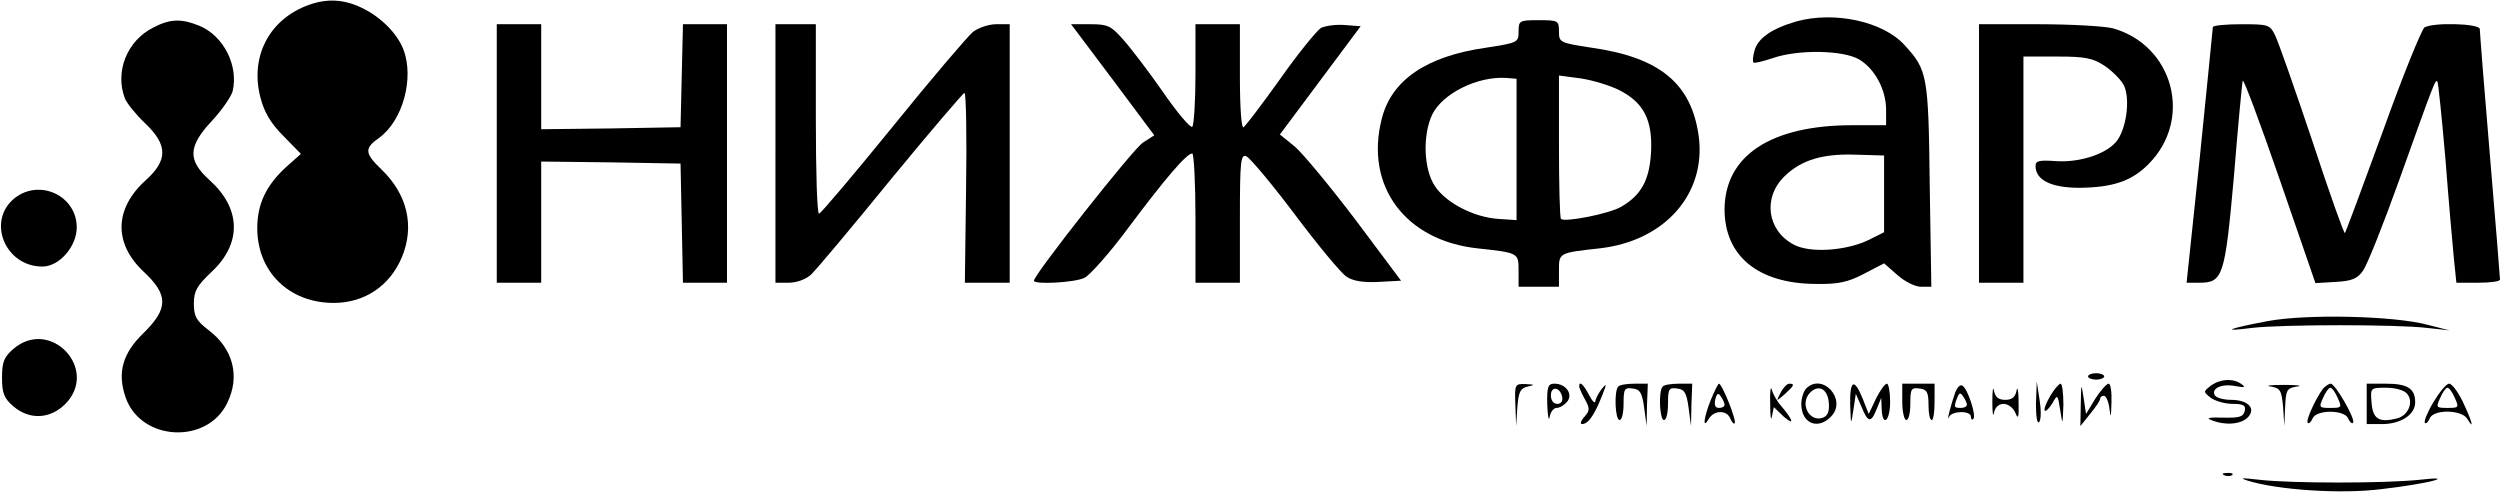 <?xml version="1.0" encoding="UTF-8" standalone="no"?> <svg xmlns="http://www.w3.org/2000/svg" version="1.0" width="619pt" height="122pt" viewBox="0 0 619 122" preserveAspectRatio="xMidYMid meet"><g transform="translate(0,122) scale(0.1,-0.1)" fill="#000000" stroke="none"><path d="M765 1208 c-98 -35 -147 -128 -120 -230 9 -35 25 -63 56 -94 l44 -45 -37 -33 c-49 -45 -71 -91 -71 -151 0 -108 79 -185 189 -185 77 0 139 42 169 113 32 77 14 155 -50 217 -43 41 -43 53 -6 79 58 42 87 147 60 218 -15 40 -57 82 -104 104 -44 21 -85 23 -130 7z"></path><path d="M4448 1167 c-62 -18 -96 -42 -104 -73 -4 -14 -5 -27 -2 -29 2 -2 23 3 47 11 63 22 174 20 214 -3 39 -23 67 -75 67 -125 l0 -38 -83 0 c-202 0 -316 -75 -317 -208 0 -116 83 -184 225 -185 56 -1 80 4 120 25 l50 26 33 -29 c18 -16 44 -29 58 -29 l26 0 -4 253 c-3 271 -6 284 -62 345 -53 59 -174 85 -268 59z m217 -427 l0 -95 -40 -20 c-55 -26 -143 -32 -183 -11 -67 35 -78 117 -23 170 41 40 95 56 176 53 l70 -2 0 -95z"></path><path d="M380 1152 c-65 -32 -96 -109 -71 -175 5 -13 28 -41 50 -62 57 -54 57 -92 1 -142 -77 -70 -79 -156 -4 -226 61 -57 61 -91 0 -151 -53 -51 -66 -99 -45 -160 38 -109 203 -117 252 -13 32 66 14 134 -47 180 -30 23 -36 34 -36 65 0 31 7 44 44 79 75 70 73 156 -4 226 -56 50 -55 84 5 148 24 26 47 59 51 73 15 63 -22 137 -82 162 -44 18 -72 18 -114 -4z"></path><path d="M3760 1142 c0 -27 -2 -28 -80 -40 -148 -21 -235 -80 -259 -177 -42 -166 59 -301 238 -320 101 -11 101 -11 101 -55 l0 -40 50 0 50 0 0 40 c0 44 -1 44 100 55 162 18 265 135 246 278 -18 130 -96 195 -266 219 -78 12 -80 13 -80 40 0 27 -2 28 -50 28 -48 0 -50 -1 -50 -28z m-5 -292 l0 -175 -45 3 c-61 4 -130 40 -157 81 -28 41 -31 126 -7 177 25 52 112 96 184 91 l25 -2 0 -175z m254 147 c61 -31 83 -74 79 -154 -4 -69 -24 -106 -74 -135 -29 -17 -139 -39 -149 -30 -3 3 -5 84 -5 180 l0 175 53 -7 c28 -4 72 -17 96 -29z"></path><path d="M1230 840 l0 -320 55 0 55 0 0 150 0 150 173 -2 172 -3 3 -147 3 -148 54 0 55 0 0 320 0 320 -55 0 -54 0 -3 -127 -3 -128 -172 -3 -173 -2 0 130 0 130 -55 0 -55 0 0 -320z"></path><path d="M1920 840 l0 -320 33 0 c19 0 42 8 55 20 12 11 101 117 197 235 97 118 180 215 183 215 4 0 6 -106 4 -235 l-3 -235 56 0 55 0 0 320 0 320 -34 0 c-18 0 -44 -9 -57 -19 -13 -11 -103 -116 -199 -235 -96 -118 -178 -215 -182 -215 -5 -1 -8 105 -8 234 l0 235 -50 0 -50 0 0 -320z"></path><path d="M2755 1023 l103 -138 -28 -18 c-24 -15 -270 -327 -270 -342 0 -10 100 -5 125 7 13 6 64 63 111 127 90 120 142 181 156 181 4 0 8 -72 8 -160 l0 -160 55 0 55 0 0 160 c0 141 2 159 16 153 8 -3 63 -68 120 -144 57 -76 115 -146 128 -154 16 -11 42 -15 80 -13 l55 3 -113 151 c-63 83 -130 164 -150 181 l-37 30 100 134 100 134 -39 3 c-22 2 -48 -2 -59 -7 -10 -6 -56 -62 -101 -126 -45 -63 -86 -117 -91 -120 -5 -4 -9 46 -9 124 l0 131 -55 0 -55 0 0 -124 c0 -69 -4 -127 -8 -130 -5 -3 -38 36 -73 87 -35 50 -79 108 -98 129 -30 34 -38 38 -81 38 l-48 0 103 -137z"></path><path d="M4900 840 l0 -320 55 0 55 0 0 280 0 280 84 0 c70 0 88 -4 117 -23 18 -12 40 -34 47 -47 16 -30 9 -100 -14 -135 -22 -34 -91 -58 -153 -54 -42 3 -51 1 -51 -12 0 -35 39 -54 109 -54 84 1 130 17 172 60 109 111 60 293 -90 335 -20 5 -102 10 -183 10 l-148 0 0 -320z"></path><path d="M5479 1153 c0 -5 -15 -149 -32 -320 l-33 -313 32 0 c58 0 63 16 85 261 10 123 20 231 22 239 1 8 42 -101 91 -243 l89 -258 50 3 c40 2 54 8 68 28 10 14 50 114 89 223 89 249 90 251 95 245 2 -2 11 -89 20 -193 8 -105 18 -216 21 -247 l6 -58 54 0 c30 0 54 3 54 8 0 4 -11 142 -25 307 -14 165 -25 306 -25 313 0 14 -116 17 -137 4 -7 -5 -54 -120 -103 -257 -50 -137 -92 -250 -94 -252 -2 -3 -39 101 -81 229 -43 128 -84 245 -92 261 -13 26 -17 27 -83 27 -39 0 -70 -3 -71 -7z"></path><path d="M37 730 c-71 -56 -25 -170 68 -170 42 0 85 50 85 97 0 78 -91 121 -153 73z"></path><path d="M5615 425 c-100 -19 -118 -27 -40 -17 76 9 362 9 435 0 l55 -6 -55 14 c-82 22 -298 27 -395 9z"></path><path d="M33 356 c-23 -20 -28 -32 -28 -71 0 -39 5 -51 28 -71 40 -34 90 -32 128 5 86 86 -36 216 -128 137z"></path><path d="M5170 288 c0 -4 9 -8 20 -8 11 0 20 4 20 8 0 4 -9 8 -20 8 -11 0 -20 -4 -20 -8z"></path><path d="M5474 265 c-19 -15 -19 -15 0 -30 11 -8 35 -15 54 -15 27 0 33 -4 30 -17 -3 -15 -13 -18 -53 -17 -35 1 -44 -1 -30 -6 33 -14 73 -11 90 6 22 22 2 44 -41 44 -18 0 -36 5 -40 11 -10 17 17 30 51 23 23 -4 26 -3 15 5 -21 15 -53 13 -76 -4z"></path><path d="M3752 218 l2 -53 3 47 c3 39 8 47 26 51 18 4 17 5 -5 6 -27 1 -28 0 -26 -51z"></path><path d="M3831 218 c1 -29 4 -43 6 -30 2 12 10 22 17 22 8 0 19 7 26 15 16 19 -3 45 -31 45 -16 0 -19 -7 -18 -52z m37 19 c2 -10 -3 -17 -12 -17 -10 0 -16 9 -16 21 0 24 23 21 28 -4z"></path><path d="M3910 263 c1 -5 7 -19 15 -33 12 -22 11 -27 -2 -42 -9 -10 -11 -18 -6 -18 15 0 30 21 48 66 14 35 14 37 0 20 -8 -11 -15 -25 -15 -30 -1 -6 -8 1 -16 17 -14 26 -24 35 -24 20z"></path><path d="M4007 263 c-11 -10 -8 -83 3 -83 6 0 10 18 10 41 0 36 2 40 23 37 18 -2 23 -11 28 -48 l6 -45 1 53 2 52 -33 0 c-19 0 -37 -3 -40 -7z"></path><path d="M4117 263 c-11 -10 -8 -83 3 -83 6 0 10 18 10 41 0 36 2 40 23 37 18 -2 23 -11 28 -48 l6 -45 1 53 2 52 -33 0 c-19 0 -37 -3 -40 -7z"></path><path d="M4236 230 c-18 -45 -21 -75 -5 -47 13 22 45 22 53 1 4 -9 9 -15 11 -12 6 5 -31 98 -39 98 -2 0 -11 -18 -20 -40z m34 -12 c0 -5 -6 -8 -14 -8 -9 0 -12 7 -9 21 4 16 8 17 14 7 5 -7 9 -16 9 -20z"></path><path d="M4383 220 c0 -30 2 -44 4 -32 l5 24 25 -24 c28 -24 22 -7 -7 27 -10 11 -20 29 -23 40 -3 11 -5 -5 -4 -35z"></path><path d="M4409 248 c-12 -23 -12 -23 10 -4 23 21 26 26 11 26 -5 0 -15 -10 -21 -22z"></path><path d="M4472 258 c-6 -6 -12 -24 -12 -38 0 -49 42 -66 75 -30 38 42 -23 108 -63 68z m56 -34 c2 -22 -2 -33 -14 -38 -34 -13 -59 35 -32 62 21 21 43 9 46 -24z"></path><path d="M4581 218 c2 -52 2 -52 8 -13 l6 40 14 -32 c16 -40 24 -41 38 -5 l11 27 1 -27 c2 -47 21 -31 21 17 0 25 -4 45 -8 45 -5 0 -17 -17 -27 -37 l-18 -38 -15 38 c-21 52 -32 46 -31 -15z"></path><path d="M4710 225 c0 -25 5 -45 10 -45 6 0 10 18 10 41 0 36 2 40 23 37 18 -2 22 -9 22 -41 0 -20 3 -37 8 -37 4 0 7 20 7 45 l0 45 -40 0 -40 0 0 -45z"></path><path d="M4841 248 c-10 -29 -23 -77 -15 -60 7 15 54 16 54 0 0 -6 3 -9 6 -5 8 7 -14 75 -27 82 -5 4 -13 -4 -18 -17z m29 -30 c0 -5 -7 -8 -15 -8 -17 0 -18 2 -9 25 5 13 8 14 15 3 5 -7 9 -16 9 -20z"></path><path d="M4933 225 c0 -27 2 -40 4 -27 3 14 12 22 24 22 11 0 24 -10 29 -22 7 -18 9 -12 8 27 0 28 -3 40 -5 28 -3 -16 -11 -23 -28 -23 -17 0 -25 7 -28 23 -2 12 -4 0 -4 -28z"></path><path d="M5041 220 c0 -32 3 -50 8 -45 5 6 5 30 1 55 l-7 45 -2 -55z"></path><path d="M5076 239 c-10 -17 -16 -33 -13 -36 3 -2 11 6 19 19 12 22 13 22 19 -17 6 -39 6 -39 8 13 0 28 -3 52 -7 52 -4 0 -16 -14 -26 -31z"></path><path d="M5152 220 l-1 -55 24 30 c14 17 25 33 25 38 0 4 4 7 9 7 6 0 12 -15 14 -32 3 -25 4 -22 5 15 1 26 -2 47 -7 47 -5 0 -20 -17 -33 -37 l-23 -38 -6 40 c-6 38 -6 37 -7 -15z"></path><path d="M5622 263 c24 -4 27 -9 31 -51 l3 -47 2 47 c2 43 4 47 30 51 15 2 0 4 -33 4 -33 0 -48 -2 -33 -4z"></path><path d="M5752 258 c-18 -24 -44 -80 -38 -85 3 -3 8 2 12 11 9 22 79 22 88 0 4 -9 9 -14 12 -11 8 7 -44 97 -55 97 -5 0 -13 -6 -19 -12z m36 -23 c11 -24 10 -25 -18 -25 -28 0 -29 1 -18 25 6 14 14 25 18 25 4 0 12 -11 18 -25z"></path><path d="M5860 220 l0 -50 38 0 c46 0 82 23 82 54 0 34 -19 46 -72 46 l-48 0 0 -50z m100 25 c17 -20 3 -54 -25 -61 -44 -11 -60 -2 -63 39 -3 37 -3 37 36 37 22 0 45 -6 52 -15z"></path><path d="M6025 224 c-15 -25 -24 -48 -21 -51 3 -3 8 2 12 11 9 23 79 22 93 -1 19 -32 11 -4 -11 42 -12 25 -27 45 -34 45 -7 0 -24 -21 -39 -46z m53 11 c11 -24 10 -25 -18 -25 -28 0 -29 1 -18 25 6 14 14 25 18 25 4 0 12 -11 18 -25z"></path><path d="M5508 43 c7 -3 16 -2 19 1 4 3 -2 6 -13 5 -11 0 -14 -3 -6 -6z"></path><path d="M5565 30 c73 -23 231 -34 332 -21 54 6 112 16 129 21 20 6 9 7 -36 2 -84 -9 -318 -9 -395 0 -44 5 -52 5 -30 -2z"></path></g></svg> 